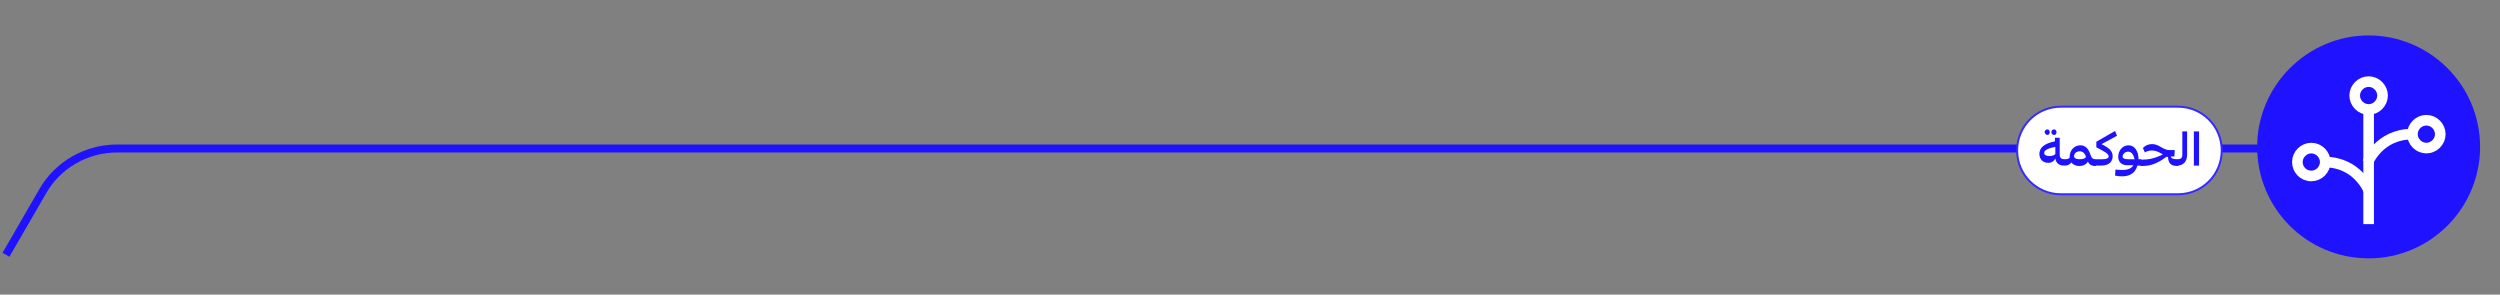 <?xml version="1.0" encoding="utf-8"?>
<!-- Generator: Adobe Illustrator 27.3.1, SVG Export Plug-In . SVG Version: 6.00 Build 0)  -->
<svg version="1.1" id="Layer_1" xmlns="http://www.w3.org/2000/svg" xmlns:xlink="http://www.w3.org/1999/xlink" x="0px" y="0px"
	 viewBox="0 0 628 74" style="enable-background:new 0 0 628 74;" xml:space="preserve">
<rect x="0" y="0" width="628" height="74" fill="#808080" stroke="none"/>
<style type="text/css">
	.st0{fill:none;stroke:#1F12FF;stroke-width:2;}
	.st1{fill:#1F12FF;}
	.st2{fill:none;stroke:#FFFFFF;stroke-width:2.667;}
	.st3{fill:#FFFFFF;}
	.st4{fill:none;stroke:#352AFF;stroke-width:0.5;stroke-miterlimit:10;}
</style>
<path id="p1" class="st0" d="M567.3,37.3H29.4c-7.7,0-14.9,4.1-18.7,10.8L1.5,64"/>
<g id="l1">
	<path class="st1" d="M595,64.9c15.5,0,28-12.6,28-28c0-15.5-12.6-28-28-28s-28,12.6-28,28C567,52.4,579.5,64.9,595,64.9"/>
	<path class="st2" d="M595,27.5c1.9,0,3.5-1.6,3.5-3.5s-1.6-3.5-3.5-3.5s-3.5,1.6-3.5,3.5S593.1,27.5,595,27.5z"/>
	<path class="st2" d="M580.6,44.2c1.9,0,3.5-1.6,3.5-3.5s-1.6-3.5-3.5-3.5s-3.5,1.6-3.5,3.5C577.1,42.6,578.6,44.2,580.6,44.2z"/>
	<path class="st2" d="M609.5,37.2c1.9,0,3.5-1.6,3.5-3.5c0-1.9-1.6-3.5-3.5-3.5s-3.5,1.6-3.5,3.5C606,35.6,607.6,37.2,609.5,37.2z"
		/>
	<line class="st2" x1="595" y1="56.3" x2="595" y2="27.4"/>
	<path class="st2" d="M595,47.8c0,0-2.8-7.1-11.1-7.1"/>
	<path class="st2" d="M594.8,40.8c0,0,2.8-7.1,11.1-7.1"/>
</g>
<g id="l2">
	<path class="st3" d="M517.7,26.8c-6.1,0-11,4.9-11,11s4.9,11,11,11h29.4c6.1,0,11-4.9,11-11s-4.9-11-11-11H517.7z"/>
	<path class="st4" d="M517.7,26.8c-6.1,0-11,4.9-11,11s4.9,11,11,11h29.4c6.1,0,11-4.9,11-11s-4.9-11-11-11H517.7z"/>
	<path class="st1" d="M552.4,33h-1.3v8.6h1.3V33z M548.2,33v5.9c0,0.9-0.5,1.1-1.3,1.1h-0.2l-0.1,1.6h0.2c1.5,0,2.6-0.8,2.6-2.8V33
		H548.2z M546.9,40c-1,0-1.5-0.2-1.6-0.7h0.9l0.1-1.6H545c-0.7,0-0.9-0.1-1.9-0.6c-0.7-0.4-1.4-0.9-2.5-0.9c-1.2,0-2,0.6-2.3,1
		l0.5,1.1c0.3-0.2,0.9-0.5,1.7-0.5c0.9,0,1.6,0.3,2.3,0.7c0.2,0.1,0.4,0.2,0.5,0.3c-2.4,1.2-4,1.3-5.3,1.3h-0.2l-0.1,1.6h0.2
		c2.1,0,3.7-0.4,6.3-2.3h0.4c0.1,1.4,0.5,2.3,2.4,2.3h0.2l0.1-1.6L546.9,40z M533.2,39.3c0-0.5,0.5-1.2,1.4-1.2s1.4,0.9,1.6,1.9
		h-1.6C533.7,40,533.2,39.8,533.2,39.3 M537.2,40L537.2,40c0-1.9-0.9-3.5-2.5-3.5c-1.5,0-2.6,1.3-2.6,2.9c0,1.1,0.7,2.1,2.2,2.1h1.6
		c-0.4,0.7-1.2,1.2-2.8,1.2c-0.7,0-1.3-0.1-1.7-0.1l-0.1,1.5c0.3,0.1,1,0.2,1.8,0.2c2.3,0,3.4-1.2,3.8-2.7h0.8l0.2-0.1l0.1-1.4
		l-0.2-0.1C537.8,40,537.2,40,537.2,40z M531.8,34.1l-0.5-1.2l-4.7,2.7V37c2.1,1.1,3.1,1.6,3.1,2.3c0,0.5-0.7,0.7-1.6,0.7h-1.8h-0.2
		l-0.1,1.6h0.2h1.5c1.9,0,3-0.8,3-2.4c0-1.4-1.2-2.2-2.8-3L531.8,34.1z M522.4,40c-0.9,0-1.4-0.3-1.4-0.8c0-0.6,0.6-1.2,1.4-1.2
		c0.8,0,1.3,0.5,1.6,1.4C523.8,39.8,523.3,40,522.4,40 M526.4,40c-0.7,0-1-0.3-1.3-1.2c-0.5-1.5-1.3-2.3-2.5-2.3
		c-1.6,0-2.7,1.3-2.7,2.9c0,0.1,0,0.1,0,0.2c-0.2,0.3-0.7,0.4-1.2,0.4h-0.2l-0.1,1.6h0.2c0.8,0,1.4-0.3,1.7-0.8
		c0.4,0.5,1.1,0.9,2,0.9c1.2,0,1.9-0.6,2.2-1.1c0.3,0.7,0.9,1.1,1.8,1.1h0.2l0.1-1.6L526.4,40z M514.8,39.2c-0.7,0-1.3-0.2-1.3-0.8
		s0.7-1.1,2.8-1.5v1.8C516,39,515.5,39.2,514.8,39.2 M518.7,40c-0.8,0-1.3-0.2-1.3-1.2v-4.2h-1.2v0.9c-2.9,0.6-3.9,1.7-3.9,3.2
		c0,1.3,0.9,2.2,2.2,2.2c1,0,1.5-0.5,1.8-1.1c0.2,1.2,0.9,1.8,2.3,1.8h0.2L519,40H518.7z M516,33.9c0.4,0,0.6-0.3,0.6-0.7
		s-0.3-0.7-0.6-0.7c-0.4,0-0.7,0.3-0.7,0.7C515.3,33.6,515.6,33.9,516,33.9 M514.3,33.9c0.4,0,0.6-0.3,0.6-0.7s-0.3-0.7-0.6-0.7
		s-0.7,0.3-0.7,0.7C513.7,33.6,514,33.9,514.3,33.9"/>
</g>
</svg>
